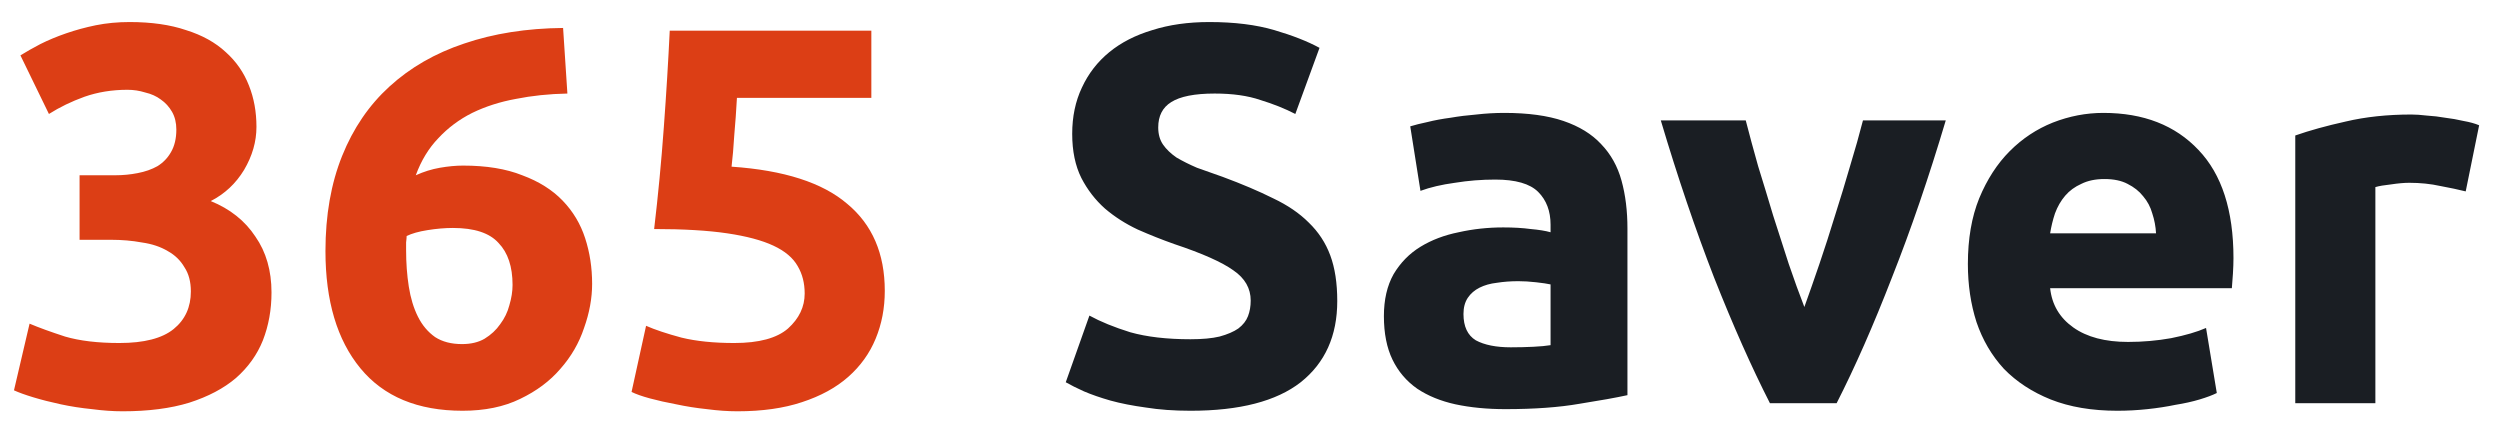 <svg xmlns="http://www.w3.org/2000/svg" width="100%" height="100%" viewBox="0 0 93 16" fill="none"><path d="M4.56 15.3C4.2 15.3 3.82 15.273 3.42 15.22C3.02 15.18 2.633 15.12 2.26 15.04C1.887 14.96 1.547 14.873 1.24 14.78C0.933 14.687 0.693 14.6 0.52 14.52L1.1 12.04C1.447 12.187 1.887 12.347 2.42 12.52C2.967 12.68 3.64 12.76 4.44 12.76C5.36 12.76 6.033 12.587 6.46 12.24C6.887 11.893 7.1 11.427 7.1 10.84C7.1 10.48 7.02 10.18 6.86 9.94C6.713 9.687 6.507 9.487 6.24 9.34C5.973 9.18 5.653 9.073 5.28 9.02C4.92 8.953 4.533 8.92 4.12 8.92H2.96V6.52H4.28C4.573 6.52 4.853 6.493 5.12 6.44C5.4 6.387 5.647 6.3 5.86 6.18C6.073 6.047 6.24 5.873 6.36 5.66C6.493 5.433 6.56 5.153 6.56 4.82C6.56 4.567 6.507 4.347 6.4 4.16C6.293 3.973 6.153 3.82 5.98 3.7C5.82 3.58 5.627 3.493 5.4 3.44C5.187 3.373 4.967 3.34 4.74 3.34C4.167 3.34 3.633 3.427 3.14 3.6C2.66 3.773 2.22 3.987 1.82 4.24L0.76 2.06C0.973 1.927 1.22 1.787 1.5 1.64C1.793 1.493 2.113 1.36 2.46 1.24C2.807 1.12 3.173 1.02 3.56 0.94C3.96 0.86 4.38 0.82 4.82 0.82C5.633 0.82 6.333 0.92 6.92 1.12C7.52 1.307 8.013 1.58 8.4 1.94C8.787 2.287 9.073 2.7 9.26 3.18C9.447 3.647 9.54 4.16 9.54 4.72C9.54 5.267 9.387 5.8 9.08 6.32C8.773 6.827 8.36 7.213 7.84 7.48C8.56 7.773 9.113 8.213 9.5 8.8C9.9 9.373 10.1 10.067 10.1 10.88C10.1 11.52 9.993 12.113 9.78 12.66C9.567 13.193 9.233 13.66 8.78 14.06C8.327 14.447 7.747 14.753 7.04 14.98C6.347 15.193 5.52 15.3 4.56 15.3ZM16.847 8.48C16.554 8.48 16.241 8.507 15.907 8.56C15.574 8.613 15.314 8.687 15.127 8.78C15.127 8.833 15.12 8.913 15.107 9.02C15.107 9.127 15.107 9.22 15.107 9.3C15.107 9.78 15.14 10.233 15.207 10.66C15.274 11.087 15.387 11.46 15.547 11.78C15.707 12.1 15.921 12.353 16.187 12.54C16.454 12.713 16.787 12.8 17.187 12.8C17.52 12.8 17.8 12.733 18.027 12.6C18.267 12.453 18.46 12.273 18.607 12.06C18.767 11.847 18.881 11.613 18.947 11.36C19.027 11.093 19.067 10.84 19.067 10.6C19.067 9.92 18.894 9.4 18.547 9.04C18.214 8.667 17.647 8.48 16.847 8.48ZM17.227 6.16C18.094 6.16 18.827 6.28 19.427 6.52C20.041 6.747 20.541 7.06 20.927 7.46C21.314 7.86 21.594 8.327 21.767 8.86C21.941 9.393 22.027 9.96 22.027 10.56C22.027 11.093 21.927 11.64 21.727 12.2C21.541 12.76 21.247 13.267 20.847 13.72C20.46 14.173 19.96 14.547 19.347 14.84C18.747 15.133 18.034 15.28 17.207 15.28C15.54 15.28 14.274 14.753 13.407 13.7C12.54 12.647 12.107 11.193 12.107 9.34C12.107 8.007 12.314 6.827 12.727 5.8C13.14 4.773 13.727 3.913 14.487 3.22C15.261 2.513 16.187 1.98 17.267 1.62C18.36 1.247 19.587 1.053 20.947 1.04C20.974 1.453 21 1.86 21.027 2.26C21.054 2.647 21.081 3.053 21.107 3.48C20.427 3.493 19.787 3.56 19.187 3.68C18.601 3.787 18.061 3.96 17.567 4.2C17.087 4.44 16.667 4.753 16.307 5.14C15.947 5.513 15.667 5.973 15.467 6.52C15.761 6.387 16.061 6.293 16.367 6.24C16.674 6.187 16.96 6.16 17.227 6.16ZM29.934 10.92C29.934 10.533 29.848 10.193 29.674 9.9C29.501 9.593 29.201 9.34 28.774 9.14C28.348 8.94 27.774 8.787 27.054 8.68C26.334 8.573 25.428 8.52 24.334 8.52C24.481 7.28 24.601 6.02 24.694 4.74C24.788 3.46 24.861 2.26 24.914 1.14H32.414V3.64H27.414C27.388 4.12 27.354 4.587 27.314 5.04C27.288 5.48 27.254 5.867 27.214 6.2C29.161 6.333 30.594 6.793 31.514 7.58C32.448 8.353 32.914 9.433 32.914 10.82C32.914 11.46 32.801 12.053 32.574 12.6C32.348 13.147 32.008 13.62 31.554 14.02C31.101 14.42 30.528 14.733 29.834 14.96C29.154 15.187 28.354 15.3 27.434 15.3C27.074 15.3 26.694 15.273 26.294 15.22C25.908 15.18 25.528 15.12 25.154 15.04C24.794 14.973 24.468 14.9 24.174 14.82C23.881 14.74 23.654 14.66 23.494 14.58L24.034 12.12C24.368 12.267 24.808 12.413 25.354 12.56C25.901 12.693 26.554 12.76 27.314 12.76C28.234 12.76 28.901 12.58 29.314 12.22C29.728 11.847 29.934 11.413 29.934 10.92Z" fill="#DC3E15"></path><path d="M44.286 12.62C44.726 12.62 45.086 12.587 45.366 12.52C45.66 12.44 45.893 12.34 46.066 12.22C46.24 12.087 46.36 11.933 46.426 11.76C46.493 11.587 46.526 11.393 46.526 11.18C46.526 10.727 46.313 10.353 45.886 10.06C45.46 9.753 44.726 9.427 43.686 9.08C43.233 8.92 42.78 8.74 42.326 8.54C41.873 8.327 41.466 8.067 41.106 7.76C40.746 7.44 40.453 7.06 40.226 6.62C40 6.167 39.886 5.62 39.886 4.98C39.886 4.34 40.006 3.767 40.246 3.26C40.486 2.74 40.826 2.3 41.266 1.94C41.706 1.58 42.24 1.307 42.866 1.12C43.493 0.92 44.2 0.82 44.986 0.82C45.92 0.82 46.726 0.92 47.406 1.12C48.086 1.32 48.646 1.54 49.086 1.78L48.186 4.24C47.8 4.04 47.366 3.867 46.886 3.72C46.42 3.56 45.853 3.48 45.186 3.48C44.44 3.48 43.9 3.587 43.566 3.8C43.246 4 43.086 4.313 43.086 4.74C43.086 4.993 43.146 5.207 43.266 5.38C43.386 5.553 43.553 5.713 43.766 5.86C43.993 5.993 44.246 6.12 44.526 6.24C44.82 6.347 45.14 6.46 45.486 6.58C46.206 6.847 46.833 7.113 47.366 7.38C47.9 7.633 48.34 7.933 48.686 8.28C49.046 8.627 49.313 9.033 49.486 9.5C49.66 9.967 49.746 10.533 49.746 11.2C49.746 12.493 49.293 13.5 48.386 14.22C47.48 14.927 46.113 15.28 44.286 15.28C43.673 15.28 43.12 15.24 42.626 15.16C42.133 15.093 41.693 15.007 41.306 14.9C40.933 14.793 40.606 14.68 40.326 14.56C40.06 14.44 39.833 14.327 39.646 14.22L40.526 11.74C40.94 11.967 41.446 12.173 42.046 12.36C42.66 12.533 43.406 12.62 44.286 12.62ZM56.201 12.92C56.495 12.92 56.775 12.913 57.041 12.9C57.308 12.887 57.521 12.867 57.681 12.84V10.58C57.561 10.553 57.381 10.527 57.141 10.5C56.901 10.473 56.681 10.46 56.481 10.46C56.201 10.46 55.935 10.48 55.681 10.52C55.441 10.547 55.228 10.607 55.041 10.7C54.855 10.793 54.708 10.92 54.601 11.08C54.495 11.24 54.441 11.44 54.441 11.68C54.441 12.147 54.595 12.473 54.901 12.66C55.221 12.833 55.655 12.92 56.201 12.92ZM55.961 4.2C56.841 4.2 57.575 4.3 58.161 4.5C58.748 4.7 59.215 4.987 59.561 5.36C59.921 5.733 60.175 6.187 60.321 6.72C60.468 7.253 60.541 7.847 60.541 8.5V14.7C60.115 14.793 59.521 14.9 58.761 15.02C58.001 15.153 57.081 15.22 56.001 15.22C55.321 15.22 54.701 15.16 54.141 15.04C53.595 14.92 53.121 14.727 52.721 14.46C52.321 14.18 52.015 13.82 51.801 13.38C51.588 12.94 51.481 12.4 51.481 11.76C51.481 11.147 51.601 10.627 51.841 10.2C52.095 9.773 52.428 9.433 52.841 9.18C53.255 8.927 53.728 8.747 54.261 8.64C54.795 8.52 55.348 8.46 55.921 8.46C56.308 8.46 56.648 8.48 56.941 8.52C57.248 8.547 57.495 8.587 57.681 8.64V8.36C57.681 7.853 57.528 7.447 57.221 7.14C56.915 6.833 56.381 6.68 55.621 6.68C55.115 6.68 54.615 6.72 54.121 6.8C53.628 6.867 53.201 6.967 52.841 7.1L52.461 4.7C52.635 4.647 52.848 4.593 53.101 4.54C53.368 4.473 53.655 4.42 53.961 4.38C54.268 4.327 54.588 4.287 54.921 4.26C55.268 4.22 55.615 4.2 55.961 4.2ZM65.842 15C65.162 13.667 64.469 12.107 63.762 10.32C63.069 8.533 62.409 6.587 61.782 4.48H64.942C65.075 5 65.229 5.567 65.402 6.18C65.589 6.78 65.775 7.393 65.962 8.02C66.162 8.633 66.355 9.233 66.542 9.82C66.742 10.407 66.935 10.94 67.122 11.42C67.295 10.94 67.482 10.407 67.682 9.82C67.882 9.233 68.075 8.633 68.262 8.02C68.462 7.393 68.649 6.78 68.822 6.18C69.009 5.567 69.169 5 69.302 4.48H72.382C71.755 6.587 71.089 8.533 70.382 10.32C69.689 12.107 69.002 13.667 68.322 15H65.842ZM73.205 9.82C73.205 8.887 73.345 8.073 73.625 7.38C73.918 6.673 74.298 6.087 74.765 5.62C75.231 5.153 75.765 4.8 76.365 4.56C76.978 4.32 77.605 4.2 78.245 4.2C79.738 4.2 80.918 4.66 81.785 5.58C82.651 6.487 83.085 7.827 83.085 9.6C83.085 9.773 83.078 9.967 83.065 10.18C83.051 10.38 83.038 10.56 83.025 10.72H76.265C76.331 11.333 76.618 11.82 77.125 12.18C77.631 12.54 78.311 12.72 79.165 12.72C79.711 12.72 80.245 12.673 80.765 12.58C81.298 12.473 81.731 12.347 82.065 12.2L82.465 14.62C82.305 14.7 82.091 14.78 81.825 14.86C81.558 14.94 81.258 15.007 80.925 15.06C80.605 15.127 80.258 15.18 79.885 15.22C79.511 15.26 79.138 15.28 78.765 15.28C77.818 15.28 76.991 15.14 76.285 14.86C75.591 14.58 75.011 14.2 74.545 13.72C74.091 13.227 73.751 12.647 73.525 11.98C73.311 11.313 73.205 10.593 73.205 9.82ZM80.205 8.68C80.191 8.427 80.145 8.18 80.065 7.94C79.998 7.7 79.885 7.487 79.725 7.3C79.578 7.113 79.385 6.96 79.145 6.84C78.918 6.72 78.631 6.66 78.285 6.66C77.951 6.66 77.665 6.72 77.425 6.84C77.185 6.947 76.985 7.093 76.825 7.28C76.665 7.467 76.538 7.687 76.445 7.94C76.365 8.18 76.305 8.427 76.265 8.68H80.205ZM91.724 7.12C91.458 7.053 91.144 6.987 90.784 6.92C90.424 6.84 90.038 6.8 89.624 6.8C89.438 6.8 89.211 6.82 88.944 6.86C88.691 6.887 88.498 6.92 88.364 6.96V15H85.384V5.04C85.918 4.853 86.544 4.68 87.264 4.52C87.998 4.347 88.811 4.26 89.704 4.26C89.864 4.26 90.058 4.273 90.284 4.3C90.511 4.313 90.738 4.34 90.964 4.38C91.191 4.407 91.418 4.447 91.644 4.5C91.871 4.54 92.064 4.593 92.224 4.66L91.724 7.12Z" fill="#1A1E23"></path></svg>